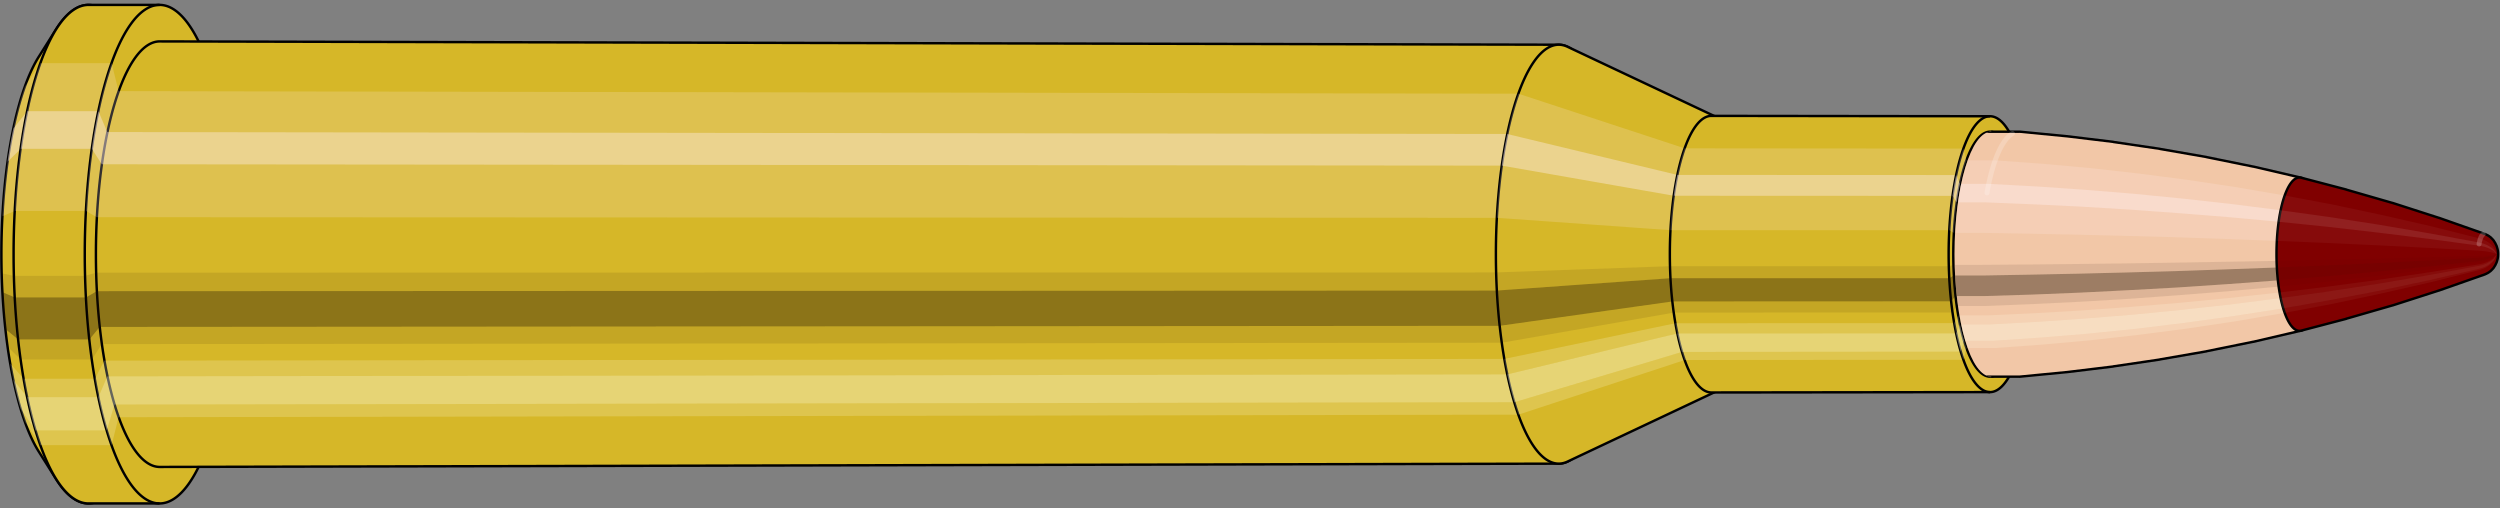 <svg viewBox="-0.548 -2.075 20.409 4.15" xmlns="http://www.w3.org/2000/svg" xmlns:xlink="http://www.w3.org/1999/xlink"><rect x="-0.548" y="-2.075" width="20.409" height="4.15" fill="#808080" stroke="none"/><defs><clipPath id="clip"><ellipse style="fill:white;stroke:none" cx="15.708"  cy="0"  rx="0.3"  ry="1"/><rect style="fill:white;" x="15.708"  y="-2"  width="100"  height="4"/></clipPath></defs><g id="calibersvg"><path style="fill:#d6b728;stroke:black;stroke-width:0.02;" d=" M -0.23 -1.614
 A 0.536 1.786 0 0 0 -0.23 1.614

 L -0.088 1.839
 A 0.611 2.035 0 1 0 -0.088 -1.839
 L -0.23 -1.614
 Z"/>
<path style="fill:#ffefef;opacity:0.2;" d=" M -0.344 -1.369
 A 0.536 1.786 0 0 0 -0.528 -0.31

 L -0.427 -0.353
 A 0.611 2.035 0 0 1 -0.218 -1.559

 L -0.344 -1.369
 Z "/>
<path style="fill:#ffefef;opacity:0.4;" d=" M -0.439 -1.025
 A 0.536 1.786 0 0 0 -0.486 -0.755

 L -0.379 -0.86
 A 0.611 2.035 0 0 1 -0.326 -1.167

 L -0.439 -1.025
 Z "/>
<path style="fill:#201000;opacity:0.1;" d=" M -0.534 0.156
 A 0.536 1.786 0 0 0 -0.528 0.31

 L -0.427 0.353
 A 0.611 2.035 0 0 1 -0.434 0.177

 L -0.534 0.156
 Z "/>
<path style="fill:#201000;opacity:0.4;" d=" M -0.528 0.31
 A 0.536 1.786 0 0 0 -0.504 0.611

 L -0.4 0.696
 A 0.611 2.035 0 0 1 -0.427 0.353

 L -0.528 0.31
 Z "/>
<path style="fill:#201000;opacity:0.1;" d=" M -0.504 0.611
 A 0.536 1.786 0 0 0 -0.486 0.755

 L -0.379 0.86
 A 0.611 2.035 0 0 1 -0.4 0.696

 L -0.504 0.611
 Z "/>
<path style="fill:#ffffe8;opacity:0.2;" d=" M -0.464 0.893
 A 0.536 1.786 0 0 0 -0.439 1.025

 L -0.326 1.167
 A 0.611 2.035 0 0 1 -0.355 1.017

 L -0.464 0.893
 Z "/>
<path style="fill:#ffffe8;opacity:0.4;" d=" M -0.439 1.025
 A 0.536 1.786 0 0 0 -0.379 1.263

 L -0.258 1.439
 A 0.611 2.035 0 0 1 -0.326 1.167

 L -0.439 1.025
 Z "/>
<path style="fill:#ffffe8;opacity:0.2;" d=" M -0.379 1.263
 A 0.536 1.786 0 0 0 -0.344 1.369

 L -0.218 1.559
 A 0.611 2.035 0 0 1 -0.258 1.439

 L -0.379 1.263
 Z "/>
<path style="fill:#d6b728;stroke:black;stroke-width:0.02;" d=" M 0.174 -2.035
 A 0.611 2.035 0 0 0 0.174 2.035

 L 0.755 2.035
 A 0.611 2.035 0 0 0 0.755 -2.035
 L 0.174 -2.035
 Z "/>
<path style="fill:#ffefef;opacity:0.2;" d=" M -0.218 -1.559
 A 0.611 2.035 0 0 0 -0.427 -0.353

 L 0.154 -0.353
 A 0.611 2.035 0 0 1 0.363 -1.559

 L -0.218 -1.559
 Z "/>
<path style="fill:#ffefef;opacity:0.4;" d=" M -0.326 -1.167
 A 0.611 2.035 0 0 0 -0.379 -0.86

 L 0.202 -0.86
 A 0.611 2.035 0 0 1 0.255 -1.167

 L -0.326 -1.167
 Z "/>
<path style="fill:#201000;opacity:0.1;" d=" M -0.434 0.177
 A 0.611 2.035 0 0 0 -0.427 0.353

 L 0.154 0.353
 A 0.611 2.035 0 0 1 0.147 0.177

 L -0.434 0.177
 Z "/>
<path style="fill:#201000;opacity:0.4;" d=" M -0.427 0.353
 A 0.611 2.035 0 0 0 -0.4 0.696

 L 0.182 0.696
 A 0.611 2.035 0 0 1 0.154 0.353

 L -0.427 0.353
 Z "/>
<path style="fill:#201000;opacity:0.1;" d=" M -0.4 0.696
 A 0.611 2.035 0 0 0 -0.379 0.86

 L 0.202 0.86
 A 0.611 2.035 0 0 1 0.182 0.696

 L -0.4 0.696
 Z "/>
<path style="fill:#ffffe8;opacity:0.2;" d=" M -0.355 1.017
 A 0.611 2.035 0 0 0 -0.326 1.167

 L 0.255 1.167
 A 0.611 2.035 0 0 1 0.227 1.017

 L -0.355 1.017
 Z "/>
<path style="fill:#ffffe8;opacity:0.4;" d=" M -0.326 1.167
 A 0.611 2.035 0 0 0 -0.258 1.439

 L 0.324 1.439
 A 0.611 2.035 0 0 1 0.255 1.167

 L -0.326 1.167
 Z "/>
<path style="fill:#ffffe8;opacity:0.2;" d=" M -0.258 1.439
 A 0.611 2.035 0 0 0 -0.218 1.559

 L 0.363 1.559
 A 0.611 2.035 0 0 1 0.324 1.439

 L -0.258 1.439
 Z "/>
<path style="fill:#d6b728;stroke:black;stroke-width:0.02;" d=" M 0.756 -1.737
 A 0.521 1.737 0 1 0 0.756 1.737

 L 12.178 1.71
 A 0.513 1.71 0 0 0 12.178 -1.71
 L 0.756 -1.737
 Z "/>
<path style="fill:none;stroke:black;stroke-width:0.02;" d=" M 0.755 -2.035
 A 0.611 2.035 0 0 0 0.755 2.035
"/>
<path style="fill:#ffefef;opacity:0.2;" d=" M 0.363 -1.559
 A 0.611 2.035 0 0 0 0.154 -0.353

 L 0.242 -0.302
 L 11.672 -0.297
 A 0.513 1.71 0 0 1 11.848 -1.31

 L 0.42 -1.331
 L 0.363 -1.559
 Z "/>
<path style="fill:#ffefef;opacity:0.4;" d=" M 0.255 -1.167
 A 0.611 2.035 0 0 0 0.202 -0.86

 L 0.283 -0.734
 L 11.712 -0.723
 A 0.513 1.71 0 0 1 11.757 -0.981

 L 0.328 -0.997
 L 0.255 -1.167
 Z "/>
<path style="fill:#201000;opacity:0.1;" d=" M 0.147 0.177
 A 0.611 2.035 0 0 0 0.154 0.353

 L 0.242 0.302
 L 11.672 0.297
 A 0.513 1.71 0 0 1 11.666 0.149

 L 0.236 0.151
 L 0.147 0.177
 Z "/>
<path style="fill:#201000;opacity:0.4;" d=" M 0.154 0.353
 A 0.611 2.035 0 0 0 0.182 0.696

 L 0.266 0.594
 L 11.695 0.585
 A 0.513 1.71 0 0 1 11.672 0.297

 L 0.242 0.302
 L 0.154 0.353
 Z "/>
<path style="fill:#201000;opacity:0.1;" d=" M 0.182 0.696
 A 0.611 2.035 0 0 0 0.202 0.86

 L 0.283 0.734
 L 11.712 0.723
 A 0.513 1.71 0 0 1 11.695 0.585

 L 0.266 0.594
 L 0.182 0.696
 Z "/>
<path style="fill:#ffffe8;opacity:0.2;" d=" M 0.227 1.017
 A 0.611 2.035 0 0 0 0.255 1.167

 L 0.328 0.997
 L 11.757 0.981
 A 0.513 1.71 0 0 1 11.733 0.855

 L 0.304 0.869
 L 0.227 1.017
 Z "/>
<path style="fill:#ffffe8;opacity:0.4;" d=" M 0.255 1.167
 A 0.611 2.035 0 0 0 0.324 1.439

 L 0.387 1.228
 L 11.815 1.209
 A 0.513 1.71 0 0 1 11.757 0.981

 L 0.328 0.997
 L 0.255 1.167
 Z "/>
<path style="fill:#ffffe8;opacity:0.2;" d=" M 0.324 1.439
 A 0.611 2.035 0 0 0 0.363 1.559

 L 0.42 1.331
 L 11.848 1.31
 A 0.513 1.71 0 0 1 11.815 1.209

 L 0.387 1.228
 L 0.324 1.439
 Z "/>
<path style="fill:#d6b728;stroke:black;stroke-width:0.02;" d=" M 12.249 -1.693
 A 0.513 1.71 0 1 0 12.249 1.693

 L 13.47 1.117
 A 0.339 1.129 0 0 0 13.47 -1.117
 L 12.249 -1.693
 Z "/>
<path style="fill:#ffefef;opacity:0.2;" d=" M 11.848 -1.31
 A 0.513 1.71 0 0 0 11.672 -0.297

 L 13.089 -0.196
 A 0.339 1.129 0 0 1 13.205 -0.864

 L 11.848 -1.31
 Z "/>
<path style="fill:#ffefef;opacity:0.4;" d=" M 11.757 -0.981
 A 0.513 1.71 0 0 0 11.712 -0.723

 L 13.116 -0.477
 A 0.339 1.129 0 0 1 13.145 -0.647

 L 11.757 -0.981
 Z "/>
<path style="fill:#201000;opacity:0.1;" d=" M 11.666 0.149
 A 0.513 1.71 0 0 0 11.672 0.297

 L 13.089 0.196
 A 0.339 1.129 0 0 1 13.085 0.098

 L 11.666 0.149
 Z "/>
<path style="fill:#201000;opacity:0.4;" d=" M 11.672 0.297
 A 0.513 1.71 0 0 0 11.695 0.585

 L 13.104 0.386
 A 0.339 1.129 0 0 1 13.089 0.196

 L 11.672 0.297
 Z "/>
<path style="fill:#201000;opacity:0.1;" d=" M 11.695 0.585
 A 0.513 1.71 0 0 0 11.712 0.723

 L 13.116 0.477
 A 0.339 1.129 0 0 1 13.104 0.386

 L 11.695 0.585
 Z "/>
<path style="fill:#ffffe8;opacity:0.2;" d=" M 11.733 0.855
 A 0.513 1.71 0 0 0 11.757 0.981

 L 13.145 0.647
 A 0.339 1.129 0 0 1 13.129 0.564

 L 11.733 0.855
 Z "/>
<path style="fill:#ffffe8;opacity:0.4;" d=" M 11.757 0.981
 A 0.513 1.71 0 0 0 11.815 1.209

 L 13.183 0.798
 A 0.339 1.129 0 0 1 13.145 0.647

 L 11.757 0.981
 Z "/>
<path style="fill:#ffffe8;opacity:0.2;" d=" M 11.815 1.209
 A 0.513 1.71 0 0 0 11.848 1.31

 L 13.205 0.864
 A 0.339 1.129 0 0 1 13.183 0.798

 L 11.815 1.209
 Z "/>
<path style="fill:#d6b728;stroke:black;stroke-width:0.02;" d=" M 13.423 -1.129
 A 0.339 1.129 0 1 0 13.423 1.129

 L 15.698 1.126
 A 0.338 1.126 0 0 0 15.698 -1.126
 L 13.423 -1.129
 Z "/>
<path style="fill:#ffefef;opacity:0.2;" d=" M 13.205 -0.864
 A 0.339 1.129 0 0 0 13.089 -0.196

 L 15.365 -0.196
 A 0.338 1.126 0 0 1 15.481 -0.862

 L 13.205 -0.864
 Z "/>
<path style="fill:#ffefef;opacity:0.4;" d=" M 13.145 -0.647
 A 0.339 1.129 0 0 0 13.116 -0.477

 L 15.392 -0.476
 A 0.338 1.126 0 0 1 15.421 -0.646

 L 13.145 -0.647
 Z "/>
<path style="fill:#201000;opacity:0.1;" d=" M 13.085 0.098
 A 0.339 1.129 0 0 0 13.089 0.196

 L 15.365 0.196
 A 0.338 1.126 0 0 1 15.361 0.098

 L 13.085 0.098
 Z "/>
<path style="fill:#201000;opacity:0.4;" d=" M 13.089 0.196
 A 0.339 1.129 0 0 0 13.104 0.386

 L 15.38 0.385
 A 0.338 1.126 0 0 1 15.365 0.196

 L 13.089 0.196
 Z "/>
<path style="fill:#201000;opacity:0.1;" d=" M 13.104 0.386
 A 0.339 1.129 0 0 0 13.116 0.477

 L 15.392 0.476
 A 0.338 1.126 0 0 1 15.38 0.385

 L 13.104 0.386
 Z "/>
<path style="fill:#ffffe8;opacity:0.2;" d=" M 13.129 0.564
 A 0.339 1.129 0 0 0 13.145 0.647

 L 15.421 0.646
 A 0.338 1.126 0 0 1 15.405 0.563

 L 13.129 0.564
 Z "/>
<path style="fill:#ffffe8;opacity:0.4;" d=" M 13.145 0.647
 A 0.339 1.129 0 0 0 13.183 0.798

 L 15.459 0.796
 A 0.338 1.126 0 0 1 15.421 0.646

 L 13.145 0.647
 Z "/>
<path style="fill:#ffffe8;opacity:0.2;" d=" M 13.183 0.798
 A 0.339 1.129 0 0 0 13.205 0.864

 L 15.481 0.862
 A 0.338 1.126 0 0 1 15.459 0.796

 L 13.183 0.798
 Z "/>
<ellipse style="fill:black;opacity:0.7;" cx="15.698"  cy="0"  rx="0.3"  ry="1"/>
<path style="fill:none;stroke:black;stroke-width:0.02" d=" M 15.698 1
 A 0.3 1 0 0 0 15.698 -1
"/>
<path style="fill:none;stroke:black;stroke-width:0.02;" d=" M 15.698 -1.126
 A 0.338 1.126 0 0 0 15.698 1.126
"/>
<path style="fill:none;stroke:black;stroke-width:0.02;" d=" M 15.698 -1
 A 0.3 1 0 0 0 15.698 1
"/>
<path style="fill:#ffefef;opacity:0.2;" d=" M 15.481 -0.862
 A 0.338 1.126 0 0 0 15.365 -0.196

 L 15.402 -0.174
 A 0.3 1 0 0 1 15.505 -0.766

 L 15.481 -0.862
 Z "/>
<path style="fill:#ffefef;opacity:0.4;" d=" M 15.421 -0.646
 A 0.338 1.126 0 0 0 15.392 -0.476

 L 15.426 -0.423
 A 0.3 1 0 0 1 15.452 -0.574

 L 15.421 -0.646
 Z "/>
<path style="fill:#201000;opacity:0.1;" d=" M 15.361 0.098
 A 0.338 1.126 0 0 0 15.365 0.196

 L 15.402 0.174
 A 0.3 1 0 0 1 15.399 0.087

 L 15.361 0.098
 Z "/>
<path style="fill:#201000;opacity:0.4;" d=" M 15.365 0.196
 A 0.338 1.126 0 0 0 15.38 0.385

 L 15.416 0.342
 A 0.3 1 0 0 1 15.402 0.174

 L 15.365 0.196
 Z "/>
<path style="fill:#201000;opacity:0.1;" d=" M 15.38 0.385
 A 0.338 1.126 0 0 0 15.392 0.476

 L 15.426 0.423
 A 0.3 1 0 0 1 15.416 0.342

 L 15.38 0.385
 Z "/>
<path style="fill:#ffffe8;opacity:0.2;" d=" M 15.405 0.563
 A 0.338 1.126 0 0 0 15.421 0.646

 L 15.452 0.574
 A 0.3 1 0 0 1 15.438 0.5

 L 15.405 0.563
 Z "/>
<path style="fill:#ffffe8;opacity:0.4;" d=" M 15.421 0.646
 A 0.338 1.126 0 0 0 15.459 0.796

 L 15.486 0.707
 A 0.3 1 0 0 1 15.452 0.574

 L 15.421 0.646
 Z "/>
<path style="fill:#ffffe8;opacity:0.2;" d=" M 15.459 0.796
 A 0.338 1.126 0 0 0 15.481 0.862

 L 15.505 0.766
 A 0.3 1 0 0 1 15.486 0.707

 L 15.459 0.796
 Z "/>
</g><g clip-path="url(#clip)"><g id="bulletsvg" transform="translate(12.915 0)"><path style="fill:#f2c7a7;stroke:black;stroke-width:0.02;" d=" M -0.089 -0.812
 A 0.26 0.865 0 0 0 -0.089 0.812

 L 0.014 0.939
 A 0.3 1 0 1 0 0.014 -0.939
 L -0.089 -0.812
 Z"/>
<path style="fill:#ffefef;opacity:0.2;" d=" M -0.167 -0.663
 A 0.26 0.865 0 0 0 -0.256 -0.15

 L -0.178 -0.174
 A 0.3 1 0 0 1 -0.075 -0.766

 L -0.167 -0.663
 Z "/>
<path style="fill:#ffefef;opacity:0.4;" d=" M -0.213 -0.496
 A 0.26 0.865 0 0 0 -0.235 -0.366

 L -0.154 -0.423
 A 0.3 1 0 0 1 -0.128 -0.574

 L -0.213 -0.496
 Z "/>
<path style="fill:#201000;opacity:0.1;" d=" M -0.259 0.075
 A 0.26 0.865 0 0 0 -0.256 0.15

 L -0.178 0.174
 A 0.3 1 0 0 1 -0.181 0.087

 L -0.259 0.075
 Z "/>
<path style="fill:#201000;opacity:0.4;" d=" M -0.256 0.15
 A 0.26 0.865 0 0 0 -0.244 0.296

 L -0.164 0.342
 A 0.3 1 0 0 1 -0.178 0.174

 L -0.256 0.15
 Z "/>
<path style="fill:#201000;opacity:0.1;" d=" M -0.244 0.296
 A 0.26 0.865 0 0 0 -0.235 0.366

 L -0.154 0.423
 A 0.3 1 0 0 1 -0.164 0.342

 L -0.244 0.296
 Z "/>
<path style="fill:#ffffe8;opacity:0.2;" d=" M -0.225 0.432
 A 0.26 0.865 0 0 0 -0.213 0.496

 L -0.128 0.574
 A 0.3 1 0 0 1 -0.142 0.5

 L -0.225 0.432
 Z "/>
<path style="fill:#ffffe8;opacity:0.4;" d=" M -0.213 0.496
 A 0.26 0.865 0 0 0 -0.183 0.612

 L -0.095 0.707
 A 0.3 1 0 0 1 -0.128 0.574

 L -0.213 0.496
 Z "/>
<path style="fill:#ffffe8;opacity:0.2;" d=" M -0.183 0.612
 A 0.26 0.865 0 0 0 -0.167 0.663

 L -0.075 0.766
 A 0.3 1 0 0 1 -0.095 0.707

 L -0.183 0.612
 Z "/>
<path style="fill:#f2c7a7;stroke:black;stroke-width:0.02;" d=" M 0.118 -1
 A 0.3 1 0 0 0 0.118 1

 L 3.018 1
 A 0.3 1 0 0 0 3.026 1
 L 3.406 0.963
 A 0.289 0.964 0 0 0 3.408 0.963
 L 3.788 0.917
 A 0.275 0.917 0 0 0 3.79 0.916
 L 4.169 0.86
 A 0.258 0.861 0 0 0 4.171 0.859
 L 4.55 0.793
 A 0.238 0.794 0 0 0 4.552 0.792
 L 4.931 0.715
 A 0.215 0.716 0 0 0 4.933 0.715
 L 5.311 0.627
 A 0.189 0.628 0 0 0 5.312 0.627
 L 5.319 0.625
 A 0.188 0.626 0 0 0 5.319 -0.625
 L 5.312 -0.627
 A 0.189 0.628 0 0 0 5.311 -0.627
 L 4.933 -0.715
 A 0.215 0.716 0 0 0 4.931 -0.715
 L 4.552 -0.792
 A 0.238 0.794 0 0 0 4.55 -0.793
 L 4.171 -0.859
 A 0.258 0.861 0 0 0 4.169 -0.86
 L 3.79 -0.916
 A 0.275 0.917 0 0 0 3.788 -0.917
 L 3.408 -0.963
 A 0.289 0.964 0 0 0 3.406 -0.963
 L 3.026 -1
 A 0.3 1 0 0 0 3.018 -1
 L 0.118 -1
 Z "/>
<path style="fill:#ffefef;opacity:0.2;" d=" M -0.075 -0.766
 A 0.3 1 0 0 0 -0.178 -0.174

 L 2.722 -0.174
 L 3.113 -0.167
 L 3.507 -0.159
 L 3.904 -0.149
 L 4.303 -0.138
 L 4.706 -0.124
 L 5.112 -0.109
 L 5.12 -0.109
 A 0.188 0.626 0 0 1 5.184 -0.48

 L 5.176 -0.481
 L 4.78 -0.549
 L 4.385 -0.608
 L 3.992 -0.659
 L 3.601 -0.703
 L 3.212 -0.738
 L 2.825 -0.766
 L -0.075 -0.766
 Z "/>
<path style="fill:#ffefef;opacity:0.4;" d=" M -0.128 -0.574
 A 0.3 1 0 0 0 -0.154 -0.423

 L 2.746 -0.423
 L 3.136 -0.407
 L 3.528 -0.388
 L 3.924 -0.364
 L 4.322 -0.335
 L 4.723 -0.303
 L 5.127 -0.266
 L 5.135 -0.265
 A 0.188 0.626 0 0 1 5.151 -0.359

 L 5.143 -0.36
 L 4.742 -0.411
 L 4.343 -0.455
 L 3.946 -0.494
 L 3.552 -0.526
 L 3.161 -0.553
 L 2.772 -0.574
 L -0.128 -0.574
 Z "/>
<path style="fill:#201000;opacity:0.1;" d=" M -0.181 0.087
 A 0.3 1 0 0 0 -0.178 0.174

 L 2.722 0.174
 L 3.113 0.167
 L 3.507 0.159
 L 3.904 0.149
 L 4.303 0.138
 L 4.706 0.124
 L 5.112 0.109
 L 5.12 0.109
 A 0.188 0.626 0 0 1 5.118 0.055

 L 5.11 0.055
 L 4.704 0.062
 L 4.301 0.069
 L 3.901 0.075
 L 3.504 0.08
 L 3.11 0.084
 L 2.719 0.087
 L -0.181 0.087
 Z "/>
<path style="fill:#201000;opacity:0.4;" d=" M -0.178 0.174
 A 0.3 1 0 0 0 -0.164 0.342

 L 2.736 0.342
 L 3.126 0.33
 L 3.519 0.314
 L 3.915 0.294
 L 4.314 0.272
 L 4.716 0.245
 L 5.121 0.215
 L 5.129 0.214
 A 0.188 0.626 0 0 1 5.12 0.109

 L 5.112 0.109
 L 4.706 0.124
 L 4.303 0.138
 L 3.904 0.149
 L 3.507 0.159
 L 3.113 0.167
 L 2.722 0.174
 L -0.178 0.174
 Z "/>
<path style="fill:#201000;opacity:0.1;" d=" M -0.164 0.342
 A 0.3 1 0 0 0 -0.154 0.423

 L 2.746 0.423
 L 3.136 0.407
 L 3.528 0.388
 L 3.924 0.364
 L 4.322 0.335
 L 4.723 0.303
 L 5.127 0.266
 L 5.135 0.265
 A 0.188 0.626 0 0 1 5.129 0.214

 L 5.121 0.215
 L 4.716 0.245
 L 4.314 0.272
 L 3.915 0.294
 L 3.519 0.314
 L 3.126 0.33
 L 2.736 0.342
 L -0.164 0.342
 Z "/>
<path style="fill:#ffffe8;opacity:0.2;" d=" M -0.142 0.5
 A 0.3 1 0 0 0 -0.128 0.574

 L 2.772 0.574
 L 3.161 0.553
 L 3.552 0.526
 L 3.946 0.494
 L 4.343 0.455
 L 4.742 0.411
 L 5.143 0.36
 L 5.151 0.359
 A 0.188 0.626 0 0 1 5.143 0.313

 L 5.135 0.314
 L 4.732 0.358
 L 4.332 0.397
 L 3.934 0.43
 L 3.539 0.459
 L 3.147 0.482
 L 2.758 0.5
 L -0.142 0.5
 Z "/>
<path style="fill:#ffffe8;opacity:0.4;" d=" M -0.128 0.574
 A 0.3 1 0 0 0 -0.095 0.707

 L 2.806 0.707
 L 3.193 0.681
 L 3.583 0.649
 L 3.975 0.609
 L 4.369 0.561
 L 4.766 0.506
 L 5.164 0.444
 L 5.172 0.443
 A 0.188 0.626 0 0 1 5.151 0.359

 L 5.143 0.36
 L 4.742 0.411
 L 4.343 0.455
 L 3.946 0.494
 L 3.552 0.526
 L 3.161 0.553
 L 2.772 0.574
 L -0.128 0.574
 Z "/>
<path style="fill:#ffffe8;opacity:0.2;" d=" M -0.095 0.707
 A 0.3 1 0 0 0 -0.075 0.766

 L 2.825 0.766
 L 3.212 0.738
 L 3.601 0.703
 L 3.992 0.659
 L 4.385 0.608
 L 4.78 0.549
 L 5.176 0.481
 L 5.184 0.48
 A 0.188 0.626 0 0 1 5.172 0.443

 L 5.164 0.444
 L 4.766 0.506
 L 4.369 0.561
 L 3.975 0.609
 L 3.583 0.649
 L 3.193 0.681
 L 2.806 0.707
 L -0.095 0.707
 Z "/>
<path style="fill:#800000;stroke:black;stroke-width:0.02;" d=" M 5.32 -0.625
 A 0.188 0.626 0 1 0 5.32 0.625

 L 5.69 0.528
 A 0.159 0.529 0 0 0 5.691 0.527
 L 6.069 0.418
 A 0.126 0.42 0 0 0 6.07 0.418
 L 6.446 0.297
 A 0.089 0.298 0 0 0 6.447 0.297
 L 6.823 0.165
 A 0.05 0.166 0 0 0 6.824 0.164
 L 6.834 0.16
 A 0.048 0.161 0 0 0 6.835 0.159
 L 6.846 0.154
 A 0.047 0.156 0 0 0 6.847 0.153
 L 6.857 0.147
 A 0.045 0.149 0 0 0 6.859 0.145
 L 6.869 0.138
 A 0.042 0.141 0 0 0 6.871 0.136
 L 6.88 0.127
 A 0.04 0.132 0 0 0 6.883 0.124
 L 6.892 0.114
 A 0.036 0.12 0 0 0 6.895 0.11
 L 6.903 0.097
 A 0.032 0.106 0 0 0 6.907 0.091
 L 6.914 0.076
 A 0.027 0.089 0 0 0 6.92 0.062
 L 6.925 0.045
 A 0.019 0.064 0 0 0 6.925 -0.045
 L 6.92 -0.062
 A 0.027 0.089 0 0 0 6.914 -0.076
 L 6.907 -0.091
 A 0.032 0.106 0 0 0 6.903 -0.097
 L 6.895 -0.11
 A 0.036 0.12 0 0 0 6.892 -0.114
 L 6.883 -0.124
 A 0.04 0.132 0 0 0 6.88 -0.127
 L 6.871 -0.136
 A 0.042 0.141 0 0 0 6.869 -0.138
 L 6.859 -0.145
 A 0.045 0.149 0 0 0 6.857 -0.147
 L 6.847 -0.153
 A 0.047 0.156 0 0 0 6.846 -0.154
 L 6.835 -0.159
 A 0.048 0.161 0 0 0 6.834 -0.16
 L 6.824 -0.164
 A 0.05 0.166 0 0 0 6.823 -0.165
 L 6.447 -0.297
 A 0.089 0.298 0 0 0 6.446 -0.297
 L 6.07 -0.418
 A 0.126 0.42 0 0 0 6.069 -0.418
 L 5.691 -0.527
 A 0.159 0.529 0 0 0 5.69 -0.528
 L 5.32 -0.625
 Z "/>
<path style="fill:#ffefef;opacity:0.047;" d=" M 5.184 -0.48
 A 0.188 0.626 0 0 0 5.12 -0.109

 L 5.521 -0.092
 L 5.934 -0.073
 L 6.349 -0.052
 L 6.769 -0.029
 L 6.78 -0.028
 L 6.792 -0.027
 L 6.805 -0.026
 L 6.817 -0.025
 L 6.831 -0.023
 L 6.844 -0.021
 L 6.859 -0.018
 L 6.875 -0.015
 L 6.892 -0.011
 A 0.019 0.064 0 0 1 6.899 -0.049

 L 6.884 -0.068
 L 6.87 -0.082
 L 6.857 -0.092
 L 6.844 -0.101
 L 6.832 -0.108
 L 6.82 -0.114
 L 6.808 -0.119
 L 6.797 -0.123
 L 6.786 -0.127
 L 6.38 -0.229
 L 5.977 -0.321
 L 5.576 -0.406
 L 5.184 -0.48
 Z "/>
<path style="fill:#ffefef;opacity:0.094;" d=" M 5.151 -0.359
 A 0.188 0.626 0 0 0 5.135 -0.265

 L 5.534 -0.224
 L 5.944 -0.177
 L 6.357 -0.126
 L 6.773 -0.07
 L 6.784 -0.068
 L 6.796 -0.066
 L 6.808 -0.063
 L 6.821 -0.06
 L 6.834 -0.056
 L 6.847 -0.051
 L 6.861 -0.045
 L 6.877 -0.037
 L 6.894 -0.027
 A 0.019 0.064 0 0 1 6.895 -0.037

 L 6.879 -0.051
 L 6.864 -0.061
 L 6.85 -0.069
 L 6.837 -0.076
 L 6.824 -0.081
 L 6.812 -0.086
 L 6.8 -0.089
 L 6.788 -0.092
 L 6.777 -0.095
 L 6.364 -0.171
 L 5.955 -0.241
 L 5.548 -0.304
 L 5.151 -0.359
 Z "/>
<path style="fill:#201000;opacity:0.024;" d=" M 5.118 0.055
 A 0.188 0.626 0 0 0 5.12 0.109

 L 5.521 0.092
 L 5.934 0.073
 L 6.349 0.052
 L 6.769 0.029
 L 6.78 0.028
 L 6.792 0.027
 L 6.805 0.026
 L 6.817 0.025
 L 6.831 0.023
 L 6.844 0.021
 L 6.859 0.018
 L 6.875 0.015
 L 6.892 0.011
 A 0.019 0.064 0 0 1 6.892 0.006

 L 6.874 0.008
 L 6.859 0.009
 L 6.844 0.011
 L 6.83 0.011
 L 6.817 0.012
 L 6.804 0.013
 L 6.792 0.014
 L 6.78 0.014
 L 6.768 0.014
 L 6.348 0.026
 L 5.932 0.037
 L 5.519 0.046
 L 5.118 0.055
 Z "/>
<path style="fill:#201000;opacity:0.094;" d=" M 5.12 0.109
 A 0.188 0.626 0 0 0 5.129 0.214

 L 5.528 0.181
 L 5.939 0.143
 L 6.354 0.102
 L 6.771 0.057
 L 6.783 0.055
 L 6.795 0.053
 L 6.807 0.051
 L 6.819 0.048
 L 6.832 0.045
 L 6.846 0.041
 L 6.86 0.036
 L 6.876 0.03
 L 6.893 0.022
 A 0.019 0.064 0 0 1 6.892 0.011

 L 6.875 0.015
 L 6.859 0.018
 L 6.844 0.021
 L 6.831 0.023
 L 6.817 0.025
 L 6.805 0.026
 L 6.792 0.027
 L 6.78 0.028
 L 6.769 0.029
 L 6.349 0.052
 L 5.934 0.073
 L 5.521 0.092
 L 5.12 0.109
 Z "/>
<path style="fill:#201000;opacity:0.024;" d=" M 5.129 0.214
 A 0.188 0.626 0 0 0 5.135 0.265

 L 5.534 0.224
 L 5.944 0.177
 L 6.357 0.126
 L 6.773 0.07
 L 6.784 0.068
 L 6.796 0.066
 L 6.808 0.063
 L 6.821 0.06
 L 6.834 0.056
 L 6.847 0.051
 L 6.861 0.045
 L 6.877 0.037
 L 6.894 0.027
 A 0.019 0.064 0 0 1 6.893 0.022

 L 6.876 0.03
 L 6.86 0.036
 L 6.846 0.041
 L 6.832 0.045
 L 6.819 0.048
 L 6.807 0.051
 L 6.795 0.053
 L 6.783 0.055
 L 6.771 0.057
 L 6.354 0.102
 L 5.939 0.143
 L 5.528 0.181
 L 5.129 0.214
 Z "/>
<path style="fill:#ffffe8;opacity:0.047;" d=" M 5.143 0.313
 A 0.188 0.626 0 0 0 5.151 0.359

 L 5.548 0.304
 L 5.955 0.241
 L 6.364 0.171
 L 6.777 0.095
 L 6.788 0.092
 L 6.8 0.089
 L 6.812 0.086
 L 6.824 0.081
 L 6.837 0.076
 L 6.85 0.069
 L 6.864 0.061
 L 6.879 0.051
 L 6.895 0.037
 A 0.019 0.064 0 0 1 6.894 0.032

 L 6.878 0.044
 L 6.863 0.053
 L 6.849 0.06
 L 6.835 0.066
 L 6.822 0.071
 L 6.81 0.075
 L 6.798 0.078
 L 6.786 0.081
 L 6.775 0.083
 L 6.36 0.149
 L 5.949 0.21
 L 5.54 0.265
 L 5.143 0.313
 Z "/>
<path style="fill:#ffffe8;opacity:0.094;" d=" M 5.151 0.359
 A 0.188 0.626 0 0 0 5.172 0.443

 L 5.565 0.374
 L 5.969 0.297
 L 6.374 0.211
 L 6.783 0.117
 L 6.794 0.114
 L 6.805 0.11
 L 6.817 0.106
 L 6.829 0.1
 L 6.842 0.093
 L 6.854 0.085
 L 6.868 0.075
 L 6.882 0.063
 L 6.898 0.045
 A 0.019 0.064 0 0 1 6.895 0.037

 L 6.879 0.051
 L 6.864 0.061
 L 6.85 0.069
 L 6.837 0.076
 L 6.824 0.081
 L 6.812 0.086
 L 6.8 0.089
 L 6.788 0.092
 L 6.777 0.095
 L 6.364 0.171
 L 5.955 0.241
 L 5.548 0.304
 L 5.151 0.359
 Z "/>
<path style="fill:#ffffe8;opacity:0.047;" d=" M 5.172 0.443
 A 0.188 0.626 0 0 0 5.184 0.48

 L 5.576 0.406
 L 5.977 0.321
 L 6.38 0.229
 L 6.786 0.127
 L 6.797 0.123
 L 6.808 0.119
 L 6.82 0.114
 L 6.832 0.108
 L 6.844 0.101
 L 6.857 0.092
 L 6.87 0.082
 L 6.884 0.068
 L 6.899 0.049
 A 0.019 0.064 0 0 1 6.898 0.045

 L 6.882 0.063
 L 6.868 0.075
 L 6.854 0.085
 L 6.842 0.093
 L 6.829 0.1
 L 6.817 0.106
 L 6.805 0.11
 L 6.794 0.114
 L 6.783 0.117
 L 6.374 0.211
 L 5.969 0.297
 L 5.565 0.374
 L 5.172 0.443
 Z "/>
<path style="fill:#ffefef;opacity:0.047;" d=" M 6.899 -0.049
 A 0.019 0.064 0 0 0 6.892 -0.011

 L 6.921 0
 A 0 0 0 0 1 6.921 0

 L 6.899 -0.049
 Z "/>
<path style="fill:#ffefef;opacity:0.094;" d=" M 6.895 -0.037
 A 0.019 0.064 0 0 0 6.894 -0.027

 L 6.921 0
 A 0 0 0 0 1 6.921 0

 L 6.895 -0.037
 Z "/>
<path style="fill:#201000;opacity:0.024;" d=" M 6.892 0.006
 A 0.019 0.064 0 0 0 6.892 0.011

 L 6.921 0
 A 0 0 0 0 1 6.921 0

 L 6.892 0.006
 Z "/>
<path style="fill:#201000;opacity:0.094;" d=" M 6.892 0.011
 A 0.019 0.064 0 0 0 6.893 0.022

 L 6.921 0
 A 0 0 0 0 1 6.921 0

 L 6.892 0.011
 Z "/>
<path style="fill:#201000;opacity:0.024;" d=" M 6.893 0.022
 A 0.019 0.064 0 0 0 6.894 0.027

 L 6.921 0
 A 0 0 0 0 1 6.921 0

 L 6.893 0.022
 Z "/>
<path style="fill:#ffffe8;opacity:0.047;" d=" M 6.894 0.032
 A 0.019 0.064 0 0 0 6.895 0.037

 L 6.921 0
 A 0 0 0 0 1 6.921 0

 L 6.894 0.032
 Z "/>
<path style="fill:#ffffe8;opacity:0.094;" d=" M 6.895 0.037
 A 0.019 0.064 0 0 0 6.898 0.045

 L 6.921 0
 A 0 0 0 0 1 6.921 0

 L 6.895 0.037
 Z "/>
<path style="fill:#ffffe8;opacity:0.047;" d=" M 6.898 0.045
 A 0.019 0.064 0 0 0 6.899 0.049

 L 6.921 0
 A 0 0 0 0 1 6.921 0

 L 6.898 0.045
 Z "/>
<path style="fill:none;stroke:white;stroke-width:0.04;opacity:0.2;stroke-linecap:round" d=" M 2.966 -0.985
 A 0.3 1 0 0 0 2.758 -0.5
"/>
<path style="fill:none;stroke:white;stroke-width:0.04;opacity:0.2;stroke-linecap:round" d=" M 6.809 -0.163
 A 0.05 0.166 0 0 0 6.775 -0.083
"/>
</g></g></svg>
